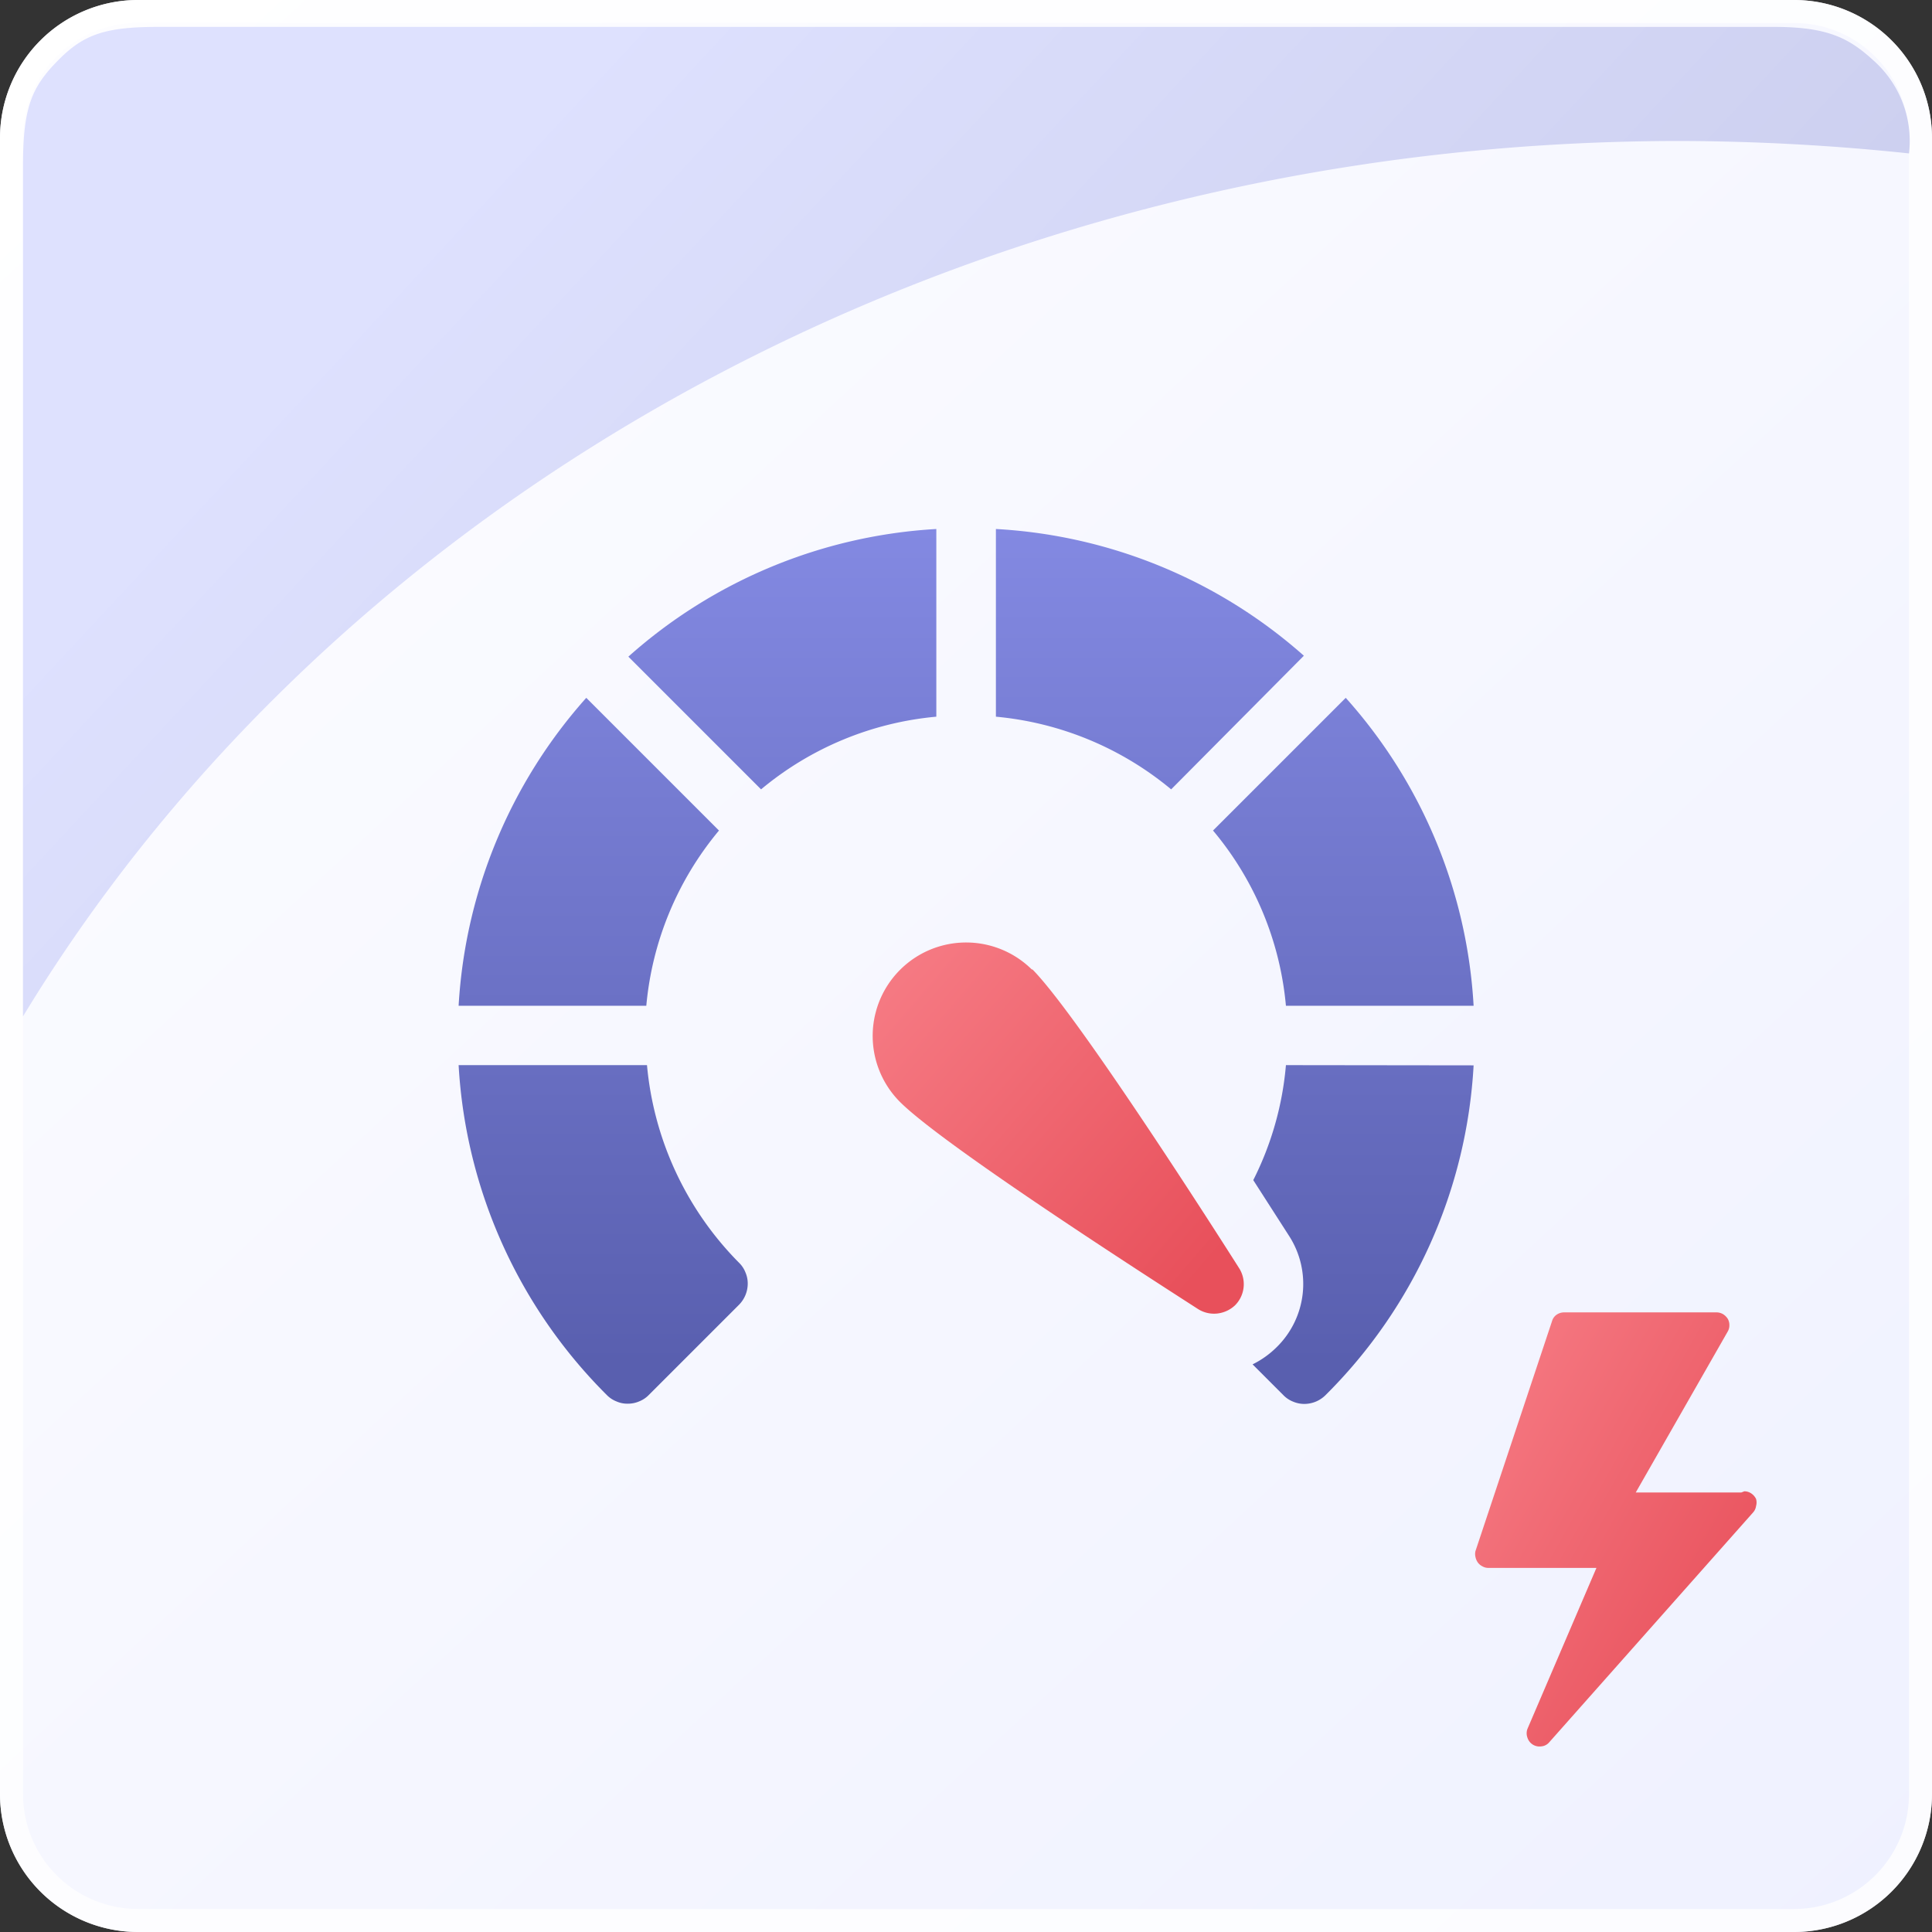 <svg id="f9bf2c60-dd09-4723-9b35-de68fd6dca95" data-name="Слой 1" xmlns="http://www.w3.org/2000/svg" xmlns:xlink="http://www.w3.org/1999/xlink" viewBox="0 0 84 84"><rect x="0" y="0" width="84" height="84" fill="#333333" stroke="none"/><defs><linearGradient id="a934e6c4-b3ba-414c-b797-f17cdb0eca1c" x1="4.59" y1="100.44" x2="81.98" y2="16.78" gradientTransform="matrix(1, 0, 0, -1, 0, 102)" gradientUnits="userSpaceOnUse"><stop offset="0" stop-color="#fdfdff"/><stop offset="1" stop-color="#eff1ff"/></linearGradient><linearGradient id="b3c9426b-8837-45e7-8f5a-3bc102111828" x1="34.02" y1="79.04" x2="34.02" y2="42.72" gradientTransform="matrix(1, 0, 0, -1, 0, 102)" gradientUnits="userSpaceOnUse"><stop offset="0" stop-color="#8389e2"/><stop offset="1" stop-color="#595faf"/></linearGradient><linearGradient id="b15b6bc4-5bb8-4a87-8bce-7bf0d6d02f0b" x1="25.6" y1="79.04" x2="25.6" y2="42.72" xlink:href="#b3c9426b-8837-45e7-8f5a-3bc102111828"/><linearGradient id="e6387e37-58a1-4cbc-944b-47be3254b241" x1="58.4" y1="79.04" x2="58.4" y2="42.72" xlink:href="#b3c9426b-8837-45e7-8f5a-3bc102111828"/><linearGradient id="f1d30835-8e03-42de-a600-01f17fc1b055" x1="59.27" y1="79.04" x2="59.27" y2="42.72" xlink:href="#b3c9426b-8837-45e7-8f5a-3bc102111828"/><linearGradient id="b2b0ea50-09e8-43b1-bccb-7881e71f3846" x1="26.23" y1="79.04" x2="26.23" y2="42.72" xlink:href="#b3c9426b-8837-45e7-8f5a-3bc102111828"/><linearGradient id="fb952c75-8995-4b43-9a73-a84e2bc20132" x1="50" y1="79.04" x2="50" y2="42.72" xlink:href="#b3c9426b-8837-45e7-8f5a-3bc102111828"/><linearGradient id="f3c9cca7-8884-4b86-8c73-fad9a8806d17" x1="52.96" y1="47.51" x2="37.45" y2="60.88" gradientTransform="matrix(1, 0, 0, -1, 0, 102)" gradientUnits="userSpaceOnUse"><stop offset="0" stop-color="#e8505b"/><stop offset="1" stop-color="#f77e87"/></linearGradient><linearGradient id="a2de848e-7c48-4847-a0dd-05b13aa73f09" x1="77.06" y1="31.99" x2="61.46" y2="40.69" xlink:href="#f3c9cca7-8884-4b86-8c73-fad9a8806d17"/><linearGradient id="b31f0972-8172-4e29-abf5-7d2b67c89142" x1="68.68" y1="53.04" x2="22.17" y2="96.29" gradientTransform="matrix(1, 0, 0, -1, 0, 102)" gradientUnits="userSpaceOnUse"><stop offset="0" stop-color="#c6c9ea"/><stop offset="1" stop-color="#dee1fe"/></linearGradient></defs><path d="M78,0H6A6,6,0,0,0,0,6V78a6,6,0,0,0,6,6H78a6,6,0,0,0,6-6V6A6,6,0,0,0,78,0Z" style="fill:url(#a934e6c4-b3ba-414c-b797-f17cdb0eca1c)"/><path d="M78,84H6a6,6,0,0,1-6-6V6A6,6,0,0,1,6,0H78a6,6,0,0,1,6,6V78A6,6,0,0,1,78,84ZM6,1A5,5,0,0,0,1,6V78a5,5,0,0,0,5,5H78a5,5,0,0,0,5-5V6a5,5,0,0,0-5-5Z" style="fill:#fff;opacity:0.8"/><path d="M40.71,23a22,22,0,0,0-13.39,5.55l5.77,5.77a13.84,13.84,0,0,1,7.62-3.16Z" style="fill:url(#b3c9426b-8837-45e7-8f5a-3bc102111828)"/><path d="M31.26,36.11l-5.77-5.77a22,22,0,0,0-5.55,13.39H28.1A13.84,13.84,0,0,1,31.26,36.11Z" style="fill:url(#b15b6bc4-5bb8-4a87-8bce-7bf0d6d02f0b)"/><path d="M55.91,43.73h8.16a21.91,21.91,0,0,0-5.56-13.39l-5.77,5.77A13.78,13.78,0,0,1,55.91,43.73Z" style="fill:url(#e6387e37-58a1-4cbc-944b-47be3254b241)"/><path d="M55.91,46.31a13.67,13.67,0,0,1-1.42,5l1.56,2.43a3.85,3.85,0,0,1-.53,4.82,4,4,0,0,1-1.06.76l1.34,1.34a1.19,1.19,0,0,0,.42.28,1.24,1.24,0,0,0,.5.1,1.31,1.31,0,0,0,.91-.38,21.91,21.91,0,0,0,6.44-14.34Z" style="fill:url(#f1d30835-8e03-42de-a600-01f17fc1b055)"/><path d="M19.94,46.31a22,22,0,0,0,6.44,14.34,1.19,1.19,0,0,0,.42.28,1.16,1.16,0,0,0,.49.1,1.24,1.24,0,0,0,.5-.1,1.19,1.19,0,0,0,.42-.28l3.92-3.92a1.31,1.31,0,0,0,.38-.91,1.21,1.21,0,0,0-.1-.5,1.19,1.19,0,0,0-.28-.42,14,14,0,0,1-4-8.59Z" style="fill:url(#b2b0ea50-09e8-43b1-bccb-7881e71f3846)"/><path d="M56.69,28.51A22,22,0,0,0,43.3,23v8.16a13.91,13.91,0,0,1,7.62,3.16Z" style="fill:url(#fb952c75-8995-4b43-9a73-a84e2bc20132)"/><path d="M44.88,42.17a4.06,4.06,0,1,0-5.75,5.74c2,2,11.84,8.28,12.95,9a1.3,1.3,0,0,0,.84.2,1.34,1.34,0,0,0,.78-.36,1.3,1.3,0,0,0,.17-1.62c-.71-1.12-7-11-9-13Z" style="fill:url(#f3c9cca7-8884-4b86-8c73-fad9a8806d17)"/><path d="M75.71,64.89H71.12l4-7a.52.52,0,0,0,.07-.27.53.53,0,0,0-.07-.28.64.64,0,0,0-.2-.2.57.57,0,0,0-.28-.08H68a.58.58,0,0,0-.32.1.51.51,0,0,0-.2.28l-3.33,10a.54.54,0,0,0,0,.25.64.64,0,0,0,.1.24.55.55,0,0,0,.2.17.52.52,0,0,0,.25.07h4.71l-3,7a.55.55,0,0,0,0,.38.55.55,0,0,0,.6.38.51.51,0,0,0,.34-.17l8.87-10a.52.52,0,0,0,.13-.28.55.55,0,0,0,0-.31.61.61,0,0,0-.21-.24.53.53,0,0,0-.3-.09Z" style="fill:url(#a2de848e-7c48-4847-a0dd-05b13aa73f09)"/><path d="M73.05,6.13A96.85,96.85,0,0,1,83,6.67a4.67,4.67,0,0,0-1.5-4c-1.08-1-2-1.5-4.36-1.5H6.84c-2.36,0-3.26.37-4.36,1.5S1,4.68,1,7.19v37C14.73,21.56,41.83,6.13,73.05,6.13Z" style="fill:url(#b31f0972-8172-4e29-abf5-7d2b67c89142)"/></svg>